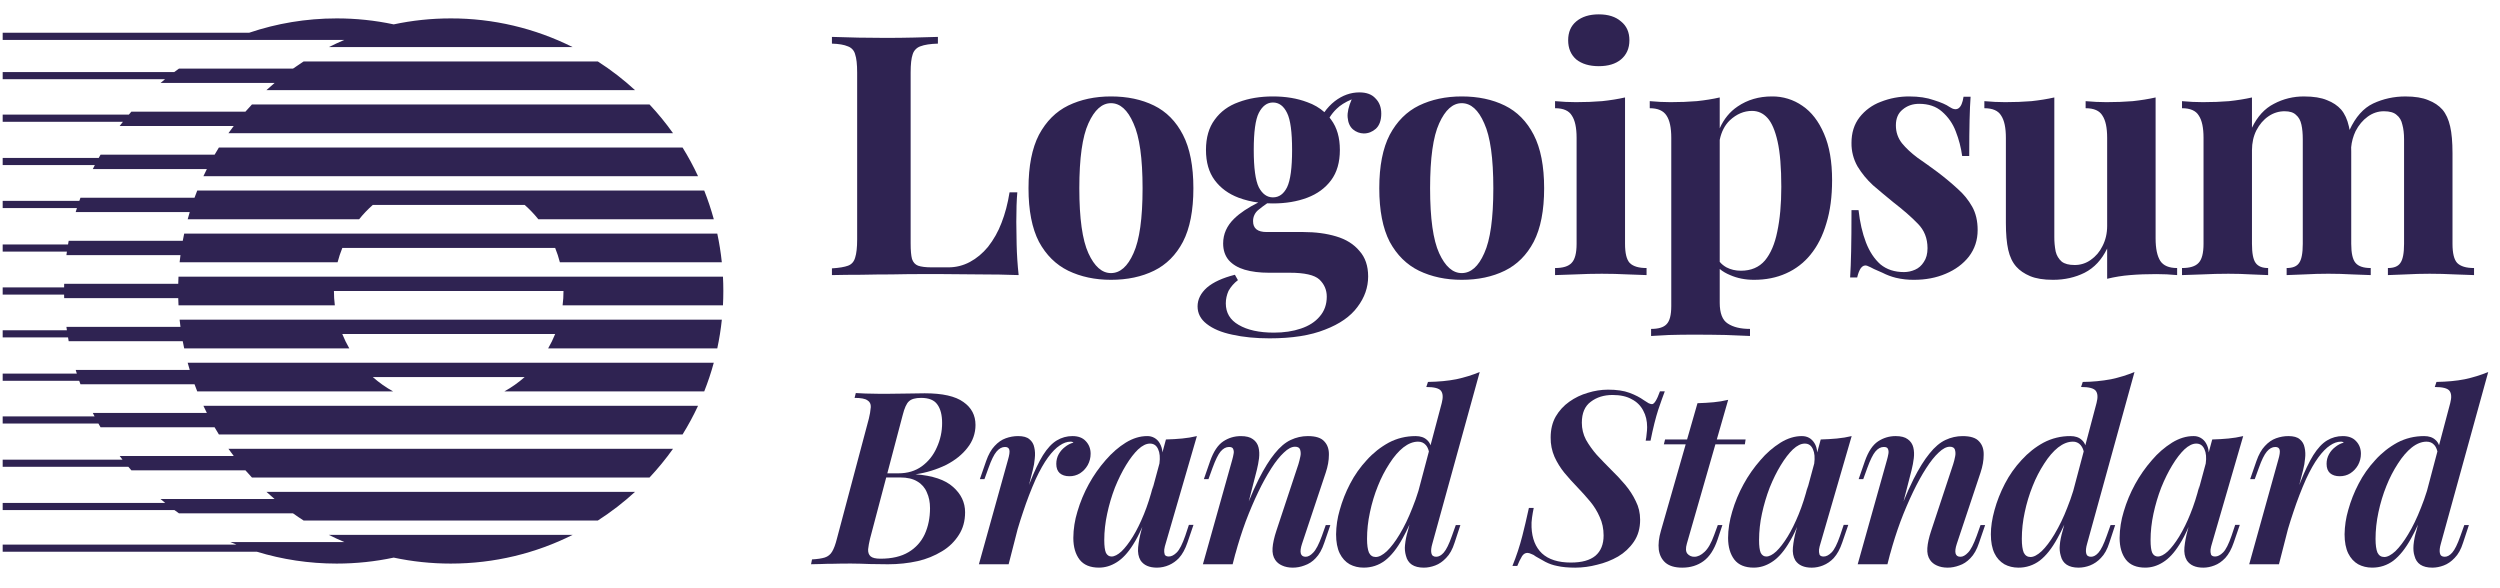 <svg width="136" height="32" viewBox="0 0 136 32" fill="none" xmlns="http://www.w3.org/2000/svg">
<g clip-path="url(#clip0_156_2584)">
<path d="M39.329 16.61C39.356 16.09 39.356 15.569 39.329 15.049H9.71C9.704 15.179 9.699 15.309 9.696 15.44H3.491L3.488 15.635H0.146V16.025H3.487L3.492 16.22H9.696C9.699 16.351 9.703 16.481 9.711 16.61H18.215C18.182 16.352 18.166 16.091 18.166 15.83H30.654C30.654 16.095 30.639 16.355 30.606 16.61H39.329ZM39.267 14.269H30.458C30.39 14.003 30.304 13.743 30.201 13.488H18.622C18.52 13.741 18.433 14.001 18.364 14.269H9.771C9.785 14.139 9.801 14.008 9.818 13.879H3.613L3.64 13.688H0.146V13.298H3.701L3.737 13.098H9.942C9.966 12.968 9.992 12.838 10.02 12.708H39.02C39.129 13.219 39.213 13.74 39.267 14.269ZM38.831 11.927H29.285C29.06 11.646 28.811 11.385 28.541 11.147H20.281C20.011 11.386 19.762 11.646 19.537 11.927H10.21C10.245 11.797 10.283 11.667 10.322 11.537H4.117L4.185 11.318H0.146V10.927H4.316L4.377 10.756H10.582C10.628 10.625 10.678 10.495 10.73 10.366H38.31C38.511 10.873 38.685 11.395 38.831 11.927ZM37.974 9.586H11.065C11.126 9.455 11.189 9.325 11.254 9.196H5.049L5.159 8.98H0.146V8.59H5.371L5.47 8.415H11.675C11.751 8.284 11.829 8.154 11.908 8.025H37.131C37.442 8.526 37.724 9.047 37.974 9.586ZM9.771 17.391H39.268C39.213 17.92 39.129 18.441 39.02 18.952H29.82C29.964 18.702 30.092 18.441 30.201 18.171H18.62C18.73 18.441 18.857 18.702 19.001 18.952H10.02C9.992 18.822 9.966 18.692 9.941 18.562H3.737C3.725 18.493 3.712 18.424 3.701 18.355H0.146V17.965H3.639C3.63 17.904 3.622 17.843 3.613 17.781H9.818C9.801 17.651 9.785 17.521 9.771 17.391ZM10.209 19.732H38.83C38.685 20.265 38.511 20.786 38.31 21.293H27.436C27.832 21.074 28.202 20.812 28.541 20.513H20.281C20.62 20.812 20.99 21.074 21.386 21.293H10.73C10.678 21.164 10.629 21.034 10.582 20.903H4.377L4.309 20.715H0.146V20.325H4.18C4.159 20.258 4.138 20.19 4.117 20.123H10.322C10.283 19.993 10.245 19.863 10.209 19.732ZM11.065 22.074H37.974C37.725 22.61 37.443 23.132 37.131 23.635H11.908C11.828 23.506 11.75 23.376 11.674 23.244H5.47C5.431 23.177 5.393 23.11 5.355 23.042H0.146V22.652H5.145L5.049 22.465H11.254C11.189 22.336 11.126 22.206 11.065 22.075V22.074ZM13.352 25.586C13.467 25.719 13.585 25.848 13.705 25.976H35.335C35.795 25.485 36.222 24.964 36.612 24.415H12.427C12.521 24.547 12.616 24.677 12.715 24.805H6.51L6.664 25.005H0.146V25.395H6.983C7.037 25.459 7.092 25.523 7.147 25.586H13.352ZM15.941 27.927C16.131 28.062 16.323 28.193 16.519 28.318H32.521C33.239 27.856 33.917 27.334 34.546 26.757H14.495C14.639 26.889 14.787 27.02 14.937 27.147H8.732C8.816 27.219 8.901 27.289 8.987 27.358H0.146V27.748H9.49C9.572 27.809 9.654 27.869 9.737 27.927H15.942H15.941ZM21.418 30.334C22.418 30.547 23.456 30.659 24.519 30.659C26.903 30.659 29.155 30.097 31.15 29.098H17.889C18.167 29.237 18.449 29.367 18.735 29.488H12.53C12.641 29.535 12.753 29.581 12.864 29.626H0.146V30.016H13.98C15.352 30.434 16.807 30.659 18.315 30.659C19.379 30.659 20.417 30.547 21.418 30.334ZM12.427 7.245H36.612C36.222 6.696 35.795 6.174 35.335 5.684H13.705C13.585 5.812 13.467 5.941 13.351 6.074H7.147L7.01 6.235H0.146V6.625H6.688C6.628 6.701 6.569 6.777 6.51 6.854H12.715C12.616 6.983 12.521 7.113 12.427 7.245ZM14.494 4.903H34.545C33.916 4.326 33.239 3.803 32.521 3.342H16.519C16.323 3.468 16.131 3.598 15.941 3.732H9.737C9.651 3.794 9.565 3.856 9.481 3.919H0.146V4.309H8.978C8.896 4.376 8.814 4.444 8.733 4.513H14.937C14.787 4.64 14.639 4.77 14.494 4.903ZM17.89 2.562H31.151C29.092 1.532 26.822 0.997 24.52 1.001C23.456 1.001 22.418 1.113 21.418 1.326C20.398 1.109 19.358 1 18.315 1.001C16.65 1.001 15.049 1.275 13.554 1.781H0.146V2.171H18.735C18.449 2.292 18.168 2.423 17.89 2.562ZM86.974 0.781C87.487 0.781 87.89 0.909 88.182 1.165C88.487 1.409 88.64 1.75 88.64 2.19C88.64 2.629 88.487 2.977 88.182 3.233C87.89 3.477 87.487 3.6 86.974 3.6C86.462 3.6 86.053 3.477 85.748 3.233C85.455 2.977 85.308 2.629 85.308 2.19C85.308 1.751 85.455 1.41 85.748 1.165C86.053 0.909 86.462 0.781 86.974 0.781ZM88.402 5.301V13.263C88.402 13.776 88.487 14.124 88.658 14.306C88.841 14.49 89.146 14.581 89.573 14.581V14.965C89.232 14.948 88.89 14.936 88.548 14.928C88.079 14.904 87.609 14.892 87.139 14.892C86.663 14.892 86.181 14.904 85.693 14.928C85.327 14.937 84.961 14.949 84.595 14.965V14.581C85.022 14.581 85.321 14.49 85.492 14.306C85.675 14.124 85.767 13.776 85.767 13.263V7.497C85.767 6.949 85.681 6.545 85.51 6.29C85.351 6.021 85.046 5.887 84.595 5.887V5.502C84.985 5.539 85.364 5.557 85.73 5.557C86.242 5.557 86.718 5.539 87.157 5.502C87.609 5.454 88.024 5.387 88.402 5.301Z" fill="#2F2352"/>
<path fill-rule="evenodd" clip-rule="evenodd" d="M93.553 6.981V5.301C93.175 5.387 92.76 5.454 92.309 5.502C91.857 5.539 91.381 5.557 90.88 5.557C90.514 5.557 90.137 5.539 89.746 5.502V5.887C90.185 5.887 90.49 6.021 90.661 6.29C90.832 6.546 90.917 6.949 90.917 7.497V16.649C90.917 17.137 90.832 17.466 90.661 17.637C90.503 17.808 90.222 17.893 89.819 17.893V18.278L90.789 18.224C91.234 18.211 91.68 18.205 92.125 18.205C92.747 18.205 93.334 18.211 93.882 18.223C94.443 18.248 94.883 18.266 95.2 18.277V17.893C94.688 17.893 94.285 17.796 93.992 17.601C93.7 17.418 93.553 17.04 93.553 16.466V14.632C93.714 14.766 93.903 14.877 94.12 14.965C94.51 15.137 94.944 15.222 95.42 15.222C96.067 15.222 96.646 15.105 97.159 14.874C97.68 14.644 98.138 14.293 98.495 13.849C98.873 13.385 99.16 12.818 99.355 12.147C99.563 11.475 99.666 10.695 99.666 9.804C99.666 8.791 99.52 7.949 99.227 7.278C98.934 6.594 98.543 6.089 98.055 5.759C97.568 5.417 96.985 5.238 96.39 5.246C95.682 5.246 95.06 5.429 94.523 5.795C94.101 6.08 93.778 6.475 93.553 6.981V6.981ZM93.553 7.61V14.245C93.654 14.365 93.777 14.465 93.919 14.544C94.151 14.666 94.413 14.727 94.706 14.727C95.255 14.727 95.688 14.544 96.006 14.178C96.323 13.8 96.548 13.275 96.683 12.604C96.829 11.921 96.903 11.109 96.903 10.17C96.903 9.121 96.836 8.297 96.701 7.699C96.567 7.101 96.384 6.674 96.152 6.418C95.92 6.161 95.64 6.033 95.31 6.033C94.871 6.033 94.468 6.205 94.102 6.546C93.827 6.811 93.643 7.166 93.553 7.61Z" fill="#2F2352"/>
<path d="M103.869 5.247C104.381 5.247 104.826 5.314 105.205 5.448C105.595 5.57 105.876 5.692 106.047 5.814C106.461 6.095 106.718 5.911 106.816 5.264H107.2C107.175 5.606 107.157 6.028 107.145 6.527C107.133 7.016 107.126 7.668 107.126 8.486H106.742C106.68 8.029 106.563 7.58 106.394 7.15C106.239 6.733 105.981 6.361 105.644 6.07C105.326 5.789 104.912 5.648 104.399 5.648C104.046 5.648 103.747 5.753 103.502 5.961C103.258 6.156 103.136 6.442 103.136 6.821C103.136 7.187 103.246 7.51 103.466 7.791C103.686 8.059 103.966 8.322 104.308 8.578C104.662 8.822 105.028 9.084 105.406 9.364C105.809 9.67 106.175 9.975 106.504 10.28C106.82 10.556 107.086 10.884 107.291 11.25C107.487 11.604 107.584 12.024 107.584 12.513C107.584 13.062 107.425 13.543 107.108 13.958C106.791 14.361 106.37 14.672 105.846 14.892C105.333 15.112 104.759 15.222 104.125 15.222C103.792 15.226 103.46 15.189 103.136 15.112C102.883 15.049 102.637 14.957 102.404 14.837C102.246 14.764 102.093 14.697 101.947 14.636C101.822 14.567 101.694 14.506 101.562 14.453C101.44 14.416 101.33 14.459 101.233 14.581C101.148 14.703 101.081 14.874 101.031 15.093H100.647C100.672 14.703 100.69 14.227 100.702 13.666C100.715 13.104 100.721 12.36 100.721 11.433H101.105C101.178 12.092 101.312 12.678 101.508 13.19C101.703 13.691 101.965 14.087 102.294 14.38C102.636 14.661 103.063 14.801 103.576 14.801C103.783 14.801 103.985 14.758 104.18 14.672C104.375 14.587 104.534 14.446 104.656 14.251C104.79 14.056 104.857 13.806 104.857 13.502C104.857 12.964 104.68 12.518 104.326 12.165C103.985 11.811 103.545 11.426 103.008 11.012C102.618 10.694 102.246 10.384 101.892 10.079C101.564 9.779 101.281 9.434 101.05 9.054C100.827 8.664 100.714 8.221 100.721 7.772C100.721 7.223 100.867 6.76 101.159 6.381C101.458 5.999 101.858 5.707 102.313 5.539C102.808 5.343 103.336 5.243 103.869 5.247ZM126.589 5.448C126.272 5.314 125.857 5.247 125.344 5.247C124.77 5.241 124.204 5.379 123.698 5.649C123.197 5.905 122.801 6.338 122.507 6.949V5.302C122.13 5.387 121.714 5.454 121.263 5.503C120.824 5.539 120.348 5.557 119.836 5.557C119.47 5.557 119.091 5.539 118.701 5.503V5.887C119.152 5.887 119.457 6.022 119.616 6.29C119.787 6.546 119.872 6.949 119.872 7.497V13.263C119.872 13.776 119.78 14.124 119.598 14.306C119.427 14.49 119.128 14.581 118.701 14.581V14.965C119.067 14.949 119.433 14.937 119.799 14.928C120.275 14.904 120.751 14.892 121.227 14.892C121.654 14.892 122.069 14.904 122.471 14.928C122.886 14.941 123.191 14.953 123.386 14.965V14.581C123.069 14.581 122.843 14.49 122.709 14.306C122.574 14.124 122.507 13.776 122.507 13.263V8.175C122.507 7.772 122.587 7.412 122.745 7.095C122.916 6.765 123.136 6.509 123.404 6.327C123.662 6.147 123.969 6.051 124.283 6.052C124.564 6.052 124.771 6.119 124.905 6.253C125.052 6.375 125.149 6.552 125.198 6.784C125.247 7.003 125.271 7.266 125.271 7.571V13.263C125.271 13.776 125.204 14.124 125.07 14.306C124.948 14.49 124.722 14.581 124.393 14.581V14.965C124.612 14.953 124.935 14.941 125.363 14.928C126.229 14.879 127.097 14.879 127.962 14.928C128.413 14.941 128.749 14.953 128.968 14.965V14.581C128.578 14.581 128.303 14.49 128.145 14.306C127.986 14.124 127.907 13.776 127.907 13.263V8.256L127.906 8.199L127.903 8.014C127.931 7.708 128.013 7.41 128.145 7.132C128.316 6.802 128.535 6.54 128.804 6.345C129.072 6.15 129.366 6.052 129.682 6.052C129.999 6.052 130.232 6.119 130.378 6.253C130.536 6.375 130.64 6.552 130.689 6.784C130.75 7.003 130.781 7.266 130.781 7.571V13.263C130.781 13.776 130.713 14.124 130.579 14.306C130.457 14.49 130.232 14.581 129.902 14.581V14.965C130.122 14.953 130.445 14.941 130.872 14.928C131.305 14.904 131.738 14.892 132.171 14.892C132.623 14.892 133.081 14.904 133.544 14.928C134.008 14.941 134.356 14.953 134.588 14.965V14.581C134.161 14.581 133.856 14.49 133.672 14.306C133.501 14.124 133.416 13.776 133.416 13.263V8.34C133.416 7.729 133.373 7.241 133.288 6.875C133.202 6.497 133.063 6.192 132.867 5.961C132.672 5.741 132.416 5.57 132.098 5.448C131.781 5.314 131.366 5.247 130.854 5.247C130.232 5.247 129.646 5.375 129.097 5.631C128.571 5.882 128.145 6.361 127.818 7.068C127.807 7.004 127.794 6.939 127.779 6.875C127.694 6.497 127.553 6.192 127.358 5.961C127.163 5.741 126.906 5.57 126.589 5.448ZM117.265 12.97V5.301C116.886 5.387 116.472 5.454 116.02 5.503C115.581 5.539 115.105 5.557 114.592 5.557C114.226 5.557 113.849 5.539 113.458 5.503V5.887C113.91 5.887 114.215 6.022 114.373 6.29C114.544 6.546 114.629 6.949 114.629 7.497V12.293C114.629 12.695 114.544 13.062 114.373 13.391C114.228 13.693 114.007 13.951 113.732 14.142C113.476 14.325 113.168 14.421 112.854 14.416C112.549 14.416 112.317 14.355 112.158 14.233C111.994 14.089 111.878 13.897 111.829 13.684C111.777 13.419 111.752 13.149 111.755 12.879V5.301C111.378 5.387 110.962 5.454 110.511 5.503C110.072 5.539 109.596 5.557 109.084 5.557C108.718 5.557 108.339 5.539 107.949 5.503V5.887C108.4 5.887 108.705 6.022 108.864 6.29C109.035 6.546 109.12 6.949 109.12 7.497V12.128C109.12 12.726 109.163 13.214 109.248 13.592C109.334 13.971 109.48 14.276 109.687 14.508C109.87 14.715 110.12 14.886 110.438 15.021C110.755 15.154 111.17 15.222 111.683 15.222C112.317 15.222 112.89 15.093 113.403 14.837C113.927 14.569 114.336 14.129 114.629 13.52V15.166C115.038 15.066 115.454 14.998 115.874 14.965C116.313 14.928 116.789 14.911 117.302 14.911C117.68 14.911 118.058 14.928 118.436 14.965V14.581C117.997 14.581 117.692 14.453 117.521 14.196C117.35 13.928 117.265 13.52 117.265 12.971V12.97Z" fill="#2F2352"/>
<path fill-rule="evenodd" clip-rule="evenodd" d="M81.86 5.741C81.189 5.411 80.408 5.246 79.517 5.246C78.651 5.246 77.876 5.411 77.193 5.741C76.522 6.07 75.991 6.601 75.601 7.333C75.222 8.065 75.033 9.035 75.033 10.243C75.033 11.451 75.222 12.421 75.6 13.154C75.99 13.873 76.521 14.398 77.192 14.727C77.876 15.056 78.651 15.222 79.517 15.222C80.408 15.222 81.189 15.056 81.86 14.727C82.531 14.398 83.056 13.873 83.434 13.154C83.812 12.421 84.001 11.451 84.001 10.243C84.001 9.035 83.812 8.066 83.434 7.333C83.056 6.601 82.531 6.07 81.86 5.741ZM78.291 6.711C78.621 5.979 79.029 5.613 79.517 5.613C80.018 5.613 80.427 5.979 80.743 6.711C81.073 7.43 81.237 8.608 81.237 10.243C81.237 11.878 81.073 13.056 80.743 13.776C80.427 14.495 80.018 14.856 79.517 14.856C79.029 14.856 78.621 14.495 78.291 13.776C77.962 13.056 77.797 11.878 77.797 10.243C77.797 8.608 77.961 7.43 78.291 6.711ZM69.064 18.406C68.307 18.406 67.63 18.339 67.033 18.205C66.447 18.083 65.984 17.888 65.642 17.619C65.312 17.363 65.148 17.046 65.148 16.667C65.148 16.289 65.318 15.948 65.66 15.643C66.002 15.35 66.508 15.118 67.179 14.947L67.343 15.24C67.134 15.397 66.959 15.597 66.831 15.825C66.734 16.045 66.684 16.271 66.684 16.503C66.684 17.015 66.916 17.406 67.381 17.673C67.857 17.954 68.497 18.095 69.302 18.095C69.851 18.095 70.34 18.021 70.766 17.875C71.206 17.729 71.547 17.509 71.791 17.217C72.048 16.923 72.176 16.564 72.176 16.137C72.176 15.771 72.042 15.459 71.773 15.203C71.505 14.959 70.968 14.837 70.162 14.837H69.028C68.528 14.837 68.088 14.783 67.71 14.672C67.343 14.563 67.057 14.391 66.849 14.16C66.642 13.916 66.539 13.611 66.539 13.245C66.539 12.732 66.74 12.281 67.143 11.89C67.458 11.584 67.894 11.293 68.449 11.017C68.084 10.972 67.725 10.884 67.38 10.756C66.831 10.548 66.398 10.231 66.081 9.804C65.763 9.377 65.605 8.828 65.605 8.157C65.605 7.486 65.763 6.936 66.081 6.509C66.398 6.07 66.831 5.752 67.381 5.557C67.929 5.35 68.551 5.246 69.247 5.246C69.943 5.246 70.565 5.35 71.114 5.558C71.476 5.686 71.787 5.868 72.048 6.102C72.203 5.878 72.392 5.678 72.615 5.502C73.03 5.186 73.475 5.026 73.951 5.026C74.341 5.026 74.635 5.136 74.83 5.357C75.037 5.563 75.141 5.838 75.141 6.18C75.141 6.546 75.043 6.82 74.848 7.003C74.653 7.175 74.433 7.26 74.189 7.26C73.974 7.257 73.767 7.179 73.603 7.04C73.432 6.893 73.335 6.674 73.311 6.381C73.29 6.119 73.363 5.794 73.531 5.406C73.175 5.557 72.9 5.73 72.707 5.924C72.561 6.065 72.433 6.223 72.327 6.396C72.357 6.433 72.386 6.471 72.413 6.509C72.731 6.936 72.889 7.485 72.889 8.156C72.889 8.827 72.731 9.377 72.413 9.804C72.096 10.231 71.663 10.548 71.114 10.756C70.565 10.963 69.943 11.067 69.247 11.067C69.143 11.067 69.039 11.064 68.935 11.059C68.77 11.171 68.612 11.29 68.46 11.415C68.366 11.488 68.291 11.583 68.24 11.691C68.189 11.799 68.164 11.917 68.167 12.037C68.167 12.427 68.412 12.622 68.9 12.622H70.894C71.566 12.622 72.163 12.702 72.688 12.86C73.225 13.019 73.646 13.282 73.951 13.648C74.269 14.001 74.427 14.465 74.427 15.039C74.427 15.636 74.232 16.191 73.842 16.704C73.463 17.217 72.878 17.625 72.084 17.93C71.291 18.248 70.284 18.406 69.064 18.406ZM69.247 10.737C69.577 10.737 69.832 10.555 70.016 10.188C70.199 9.81 70.29 9.133 70.29 8.157C70.29 7.181 70.199 6.509 70.016 6.143C69.833 5.765 69.577 5.576 69.248 5.576C68.93 5.576 68.674 5.765 68.479 6.143C68.295 6.509 68.204 7.181 68.204 8.157C68.204 9.133 68.295 9.81 68.479 10.188C68.674 10.555 68.93 10.737 69.247 10.737ZM62.778 5.741C62.107 5.411 61.327 5.246 60.436 5.246C59.57 5.246 58.794 5.411 58.112 5.741C57.44 6.07 56.91 6.601 56.519 7.333C56.141 8.065 55.951 9.035 55.951 10.243C55.951 11.451 56.141 12.421 56.519 13.154C56.909 13.873 57.44 14.398 58.111 14.727C58.794 15.056 59.57 15.222 60.436 15.222C61.327 15.222 62.108 15.056 62.778 14.727C63.449 14.398 63.974 13.873 64.352 13.154C64.731 12.421 64.92 11.451 64.92 10.243C64.92 9.035 64.731 8.066 64.352 7.333C63.975 6.601 63.449 6.07 62.778 5.741ZM59.209 6.711C59.539 5.979 59.947 5.613 60.436 5.613C60.935 5.613 61.344 5.979 61.661 6.711C61.991 7.43 62.156 8.608 62.156 10.243C62.156 11.878 61.991 13.056 61.662 13.776C61.344 14.495 60.936 14.856 60.436 14.856C59.947 14.856 59.538 14.495 59.209 13.776C58.88 13.056 58.715 11.878 58.715 10.243C58.715 8.608 58.88 7.43 59.209 6.711Z" fill="#2F2352"/>
<path d="M51.022 2.007V2.373C50.607 2.385 50.289 2.434 50.07 2.519C49.97 2.553 49.879 2.611 49.806 2.688C49.732 2.764 49.678 2.857 49.649 2.959C49.576 3.166 49.539 3.496 49.539 3.947V13.245C49.539 13.623 49.564 13.904 49.613 14.087C49.674 14.27 49.784 14.391 49.942 14.453C50.113 14.514 50.364 14.544 50.692 14.544H51.59C52.004 14.544 52.395 14.447 52.761 14.252C53.127 14.056 53.456 13.782 53.749 13.428C54.057 13.034 54.304 12.596 54.481 12.128C54.677 11.628 54.823 11.073 54.92 10.462H55.342C55.305 10.878 55.287 11.415 55.287 12.073C55.287 12.354 55.292 12.762 55.305 13.3C55.317 13.836 55.353 14.392 55.414 14.965C54.713 14.939 54.012 14.927 53.31 14.928C52.529 14.917 51.833 14.91 51.223 14.91H50.052C49.576 14.91 49.063 14.917 48.515 14.928C47.965 14.928 47.41 14.935 46.849 14.947C46.287 14.947 45.757 14.953 45.257 14.965V14.599C45.647 14.575 45.94 14.526 46.135 14.453C46.33 14.38 46.458 14.233 46.52 14.014C46.592 13.793 46.629 13.464 46.629 13.025V3.947C46.629 3.495 46.592 3.166 46.52 2.959C46.496 2.857 46.446 2.764 46.376 2.687C46.305 2.61 46.216 2.552 46.117 2.519C45.922 2.434 45.635 2.385 45.257 2.373V2.007C46.221 2.042 47.184 2.061 48.149 2.061C48.686 2.061 49.21 2.056 49.722 2.043C50.247 2.031 50.681 2.019 51.022 2.007Z" fill="#2F2352"/>
<path fill-rule="evenodd" clip-rule="evenodd" d="M132.729 30.09C132.703 29.959 132.72 29.788 132.782 29.577L135.36 20.237C134.947 20.407 134.52 20.538 134.084 20.631C133.636 20.72 133.124 20.767 132.544 20.777L132.452 21.053C132.882 21.053 133.15 21.123 133.255 21.264C133.36 21.404 133.373 21.623 133.294 21.921L132.684 24.223C132.646 24.111 132.58 24.012 132.492 23.934C132.343 23.793 132.137 23.723 131.874 23.723C131.348 23.723 130.861 23.842 130.414 24.078C129.964 24.324 129.559 24.644 129.216 25.026C128.857 25.412 128.551 25.846 128.309 26.315C128.07 26.771 127.88 27.252 127.743 27.749C127.618 28.177 127.552 28.619 127.545 29.065C127.545 29.485 127.612 29.832 127.743 30.103C127.875 30.366 128.054 30.564 128.282 30.695C128.51 30.818 128.765 30.879 129.046 30.879C129.475 30.879 129.861 30.753 130.203 30.498C130.545 30.235 130.865 29.832 131.164 29.288C131.289 29.066 131.414 28.817 131.539 28.541L131.453 28.867C131.373 29.124 131.32 29.389 131.295 29.656C131.278 29.884 131.295 30.078 131.348 30.235C131.453 30.665 131.777 30.88 132.321 30.88C132.523 30.88 132.729 30.84 132.939 30.761C133.15 30.683 133.347 30.547 133.531 30.353C133.725 30.16 133.878 29.885 133.991 29.524L134.308 28.564H134.058L133.847 29.156C133.689 29.604 133.54 29.906 133.4 30.064C133.268 30.213 133.132 30.288 132.992 30.288C132.843 30.288 132.755 30.222 132.729 30.09ZM132.027 26.703C131.928 27.024 131.82 27.329 131.703 27.617C131.484 28.179 131.251 28.661 131.005 29.065C130.769 29.459 130.536 29.765 130.308 29.986C130.08 30.195 129.878 30.301 129.703 30.301C129.536 30.301 129.414 30.222 129.335 30.064C129.265 29.897 129.23 29.648 129.23 29.314C129.23 28.841 129.282 28.358 129.387 27.867C129.493 27.368 129.637 26.889 129.821 26.434C129.991 26.006 130.202 25.596 130.453 25.21C130.69 24.841 130.94 24.552 131.203 24.341C131.474 24.13 131.742 24.026 132.005 24.026C132.181 24.026 132.321 24.087 132.427 24.21C132.5 24.29 132.556 24.405 132.595 24.558L132.027 26.703Z" fill="#2F2352"/>
<path d="M123.975 30.695H122.357L123.935 25.026C124.014 24.762 124.04 24.578 124.014 24.473C123.988 24.368 123.909 24.315 123.777 24.315C123.611 24.315 123.457 24.399 123.317 24.565C123.176 24.731 123.032 25.026 122.883 25.447L122.659 26.064H122.409L122.751 25.078C122.874 24.727 123.027 24.456 123.211 24.262C123.396 24.061 123.598 23.92 123.817 23.842C124.036 23.763 124.26 23.723 124.487 23.723C124.768 23.723 124.974 23.78 125.106 23.895C125.246 24.009 125.334 24.158 125.369 24.342C125.414 24.54 125.422 24.745 125.395 24.947C125.378 25.157 125.343 25.363 125.29 25.565L125.078 26.39L125.132 26.249C125.378 25.627 125.614 25.131 125.842 24.762C126.08 24.386 126.329 24.118 126.592 23.96C126.85 23.803 127.146 23.721 127.448 23.723C127.763 23.723 128.004 23.815 128.171 23.999C128.347 24.183 128.434 24.411 128.434 24.684C128.434 24.902 128.381 25.109 128.277 25.302C128.174 25.483 128.03 25.636 127.855 25.749C127.689 25.854 127.496 25.907 127.277 25.907C127.058 25.907 126.882 25.85 126.75 25.736C126.628 25.622 126.566 25.455 126.566 25.236C126.566 25.043 126.61 24.868 126.698 24.709C126.782 24.555 126.899 24.421 127.04 24.315C127.18 24.201 127.334 24.122 127.5 24.078C127.482 24.06 127.459 24.047 127.435 24.039C127.405 24.03 127.374 24.025 127.342 24.026C127.15 24.026 126.952 24.096 126.75 24.236C126.549 24.368 126.338 24.583 126.119 24.881C125.899 25.179 125.676 25.573 125.448 26.064C125.191 26.645 124.963 27.238 124.764 27.841C124.665 28.133 124.565 28.446 124.465 28.783L123.975 30.695Z" fill="#2F2352"/>
<path fill-rule="evenodd" clip-rule="evenodd" d="M119.059 28.663L119.004 28.867C118.921 29.164 118.863 29.468 118.833 29.775C118.806 30.056 118.85 30.292 118.964 30.485C119.14 30.748 119.438 30.88 119.858 30.88C120.06 30.88 120.262 30.84 120.464 30.761C120.674 30.683 120.871 30.547 121.056 30.353C121.24 30.152 121.394 29.871 121.516 29.512L121.845 28.552H121.595L121.397 29.143C121.24 29.599 121.087 29.902 120.938 30.051C120.789 30.199 120.644 30.274 120.503 30.274C120.389 30.274 120.315 30.239 120.28 30.169C120.252 30.08 120.243 29.986 120.253 29.893C120.27 29.781 120.297 29.671 120.332 29.564L122.03 23.723C121.765 23.786 121.497 23.83 121.227 23.855C120.955 23.881 120.661 23.899 120.345 23.907L120.155 24.611C120.147 24.432 120.095 24.258 120.004 24.105C119.935 23.985 119.835 23.886 119.714 23.819C119.594 23.751 119.457 23.718 119.319 23.723C118.933 23.723 118.548 23.842 118.162 24.078C117.751 24.336 117.383 24.656 117.07 25.026C116.716 25.429 116.407 25.87 116.149 26.341C115.89 26.813 115.683 27.311 115.531 27.828C115.387 28.292 115.312 28.775 115.307 29.261C115.307 29.753 115.421 30.147 115.649 30.445C115.877 30.735 116.228 30.879 116.701 30.879C117.035 30.879 117.355 30.783 117.662 30.59C117.977 30.397 118.276 30.077 118.556 29.631C118.731 29.361 118.898 29.039 119.059 28.663ZM117.925 29.998C117.723 30.182 117.543 30.274 117.386 30.274C117.254 30.274 117.153 30.209 117.083 30.077C117.021 29.936 116.991 29.705 116.991 29.38C116.991 28.915 117.043 28.437 117.148 27.946C117.254 27.454 117.394 26.982 117.57 26.526C117.754 26.069 117.956 25.662 118.175 25.302C118.394 24.943 118.613 24.657 118.833 24.447C119.061 24.236 119.275 24.131 119.477 24.131C119.687 24.131 119.836 24.236 119.925 24.447C120.012 24.637 120.035 24.892 119.993 25.211L119.604 26.649L119.648 26.42C119.508 26.982 119.341 27.499 119.148 27.973C118.98 28.396 118.778 28.805 118.543 29.196C118.332 29.538 118.126 29.805 117.925 29.998ZM113.539 29.577C113.477 29.788 113.46 29.959 113.486 30.09C113.512 30.222 113.6 30.288 113.749 30.288C113.89 30.288 114.026 30.213 114.157 30.064C114.297 29.906 114.446 29.604 114.604 29.156L114.815 28.564H115.065L114.749 29.524C114.635 29.884 114.482 30.16 114.289 30.353C114.125 30.532 113.922 30.672 113.696 30.761C113.499 30.838 113.29 30.878 113.078 30.88C112.535 30.88 112.21 30.665 112.105 30.235C112.049 30.048 112.032 29.851 112.053 29.656C112.07 29.428 112.122 29.165 112.21 28.867L112.297 28.541C112.171 28.817 112.046 29.066 111.921 29.288C111.623 29.832 111.303 30.235 110.961 30.498C110.627 30.749 110.22 30.884 109.803 30.88C109.522 30.88 109.268 30.818 109.04 30.696C108.805 30.557 108.617 30.351 108.501 30.103C108.369 29.832 108.303 29.485 108.303 29.065C108.303 28.661 108.369 28.222 108.501 27.749C108.632 27.266 108.821 26.789 109.066 26.315C109.308 25.846 109.614 25.412 109.973 25.026C110.333 24.631 110.732 24.315 111.171 24.078C111.621 23.841 112.122 23.719 112.631 23.723C112.894 23.723 113.1 23.793 113.249 23.934C113.335 24.009 113.4 24.105 113.442 24.223L114.052 21.921C114.131 21.623 114.118 21.403 114.012 21.263C113.907 21.122 113.639 21.052 113.21 21.052L113.302 20.777C113.819 20.774 114.334 20.725 114.841 20.631C115.278 20.538 115.705 20.407 116.117 20.237L113.539 29.577ZM112.46 27.617C112.577 27.328 112.686 27.024 112.784 26.703L113.353 24.558C113.326 24.43 113.267 24.311 113.184 24.21C113.132 24.149 113.067 24.102 112.994 24.07C112.922 24.038 112.842 24.023 112.763 24.026C112.5 24.026 112.232 24.131 111.961 24.341C111.697 24.552 111.447 24.841 111.211 25.21C110.96 25.596 110.748 26.005 110.579 26.433C110.392 26.897 110.247 27.377 110.145 27.867C110.041 28.343 109.988 28.828 109.987 29.314C109.987 29.648 110.022 29.897 110.092 30.064C110.171 30.222 110.294 30.301 110.46 30.301C110.636 30.301 110.837 30.195 111.065 29.985C111.294 29.766 111.526 29.459 111.763 29.064C112.036 28.602 112.27 28.118 112.46 27.617Z" fill="#2F2352"/>
<path d="M101.059 30.695H102.677L102.829 30.1L102.821 30.143C102.988 29.529 103.176 28.937 103.387 28.367C103.592 27.822 103.82 27.287 104.071 26.762C104.308 26.27 104.544 25.841 104.782 25.473C105.018 25.104 105.246 24.82 105.465 24.617C105.685 24.407 105.886 24.302 106.07 24.302C106.219 24.302 106.311 24.354 106.347 24.46C106.383 24.579 106.387 24.706 106.36 24.828C106.334 24.971 106.298 25.111 106.254 25.25L105.058 28.867C104.935 29.235 104.864 29.551 104.847 29.814C104.829 30.077 104.878 30.292 104.992 30.459C105.08 30.59 105.202 30.691 105.36 30.761C105.527 30.839 105.724 30.88 105.952 30.88C106.162 30.88 106.373 30.84 106.584 30.761C106.803 30.691 107.004 30.559 107.189 30.366C107.381 30.174 107.54 29.893 107.662 29.524L107.991 28.564H107.741L107.531 29.156C107.364 29.613 107.207 29.915 107.058 30.064C106.917 30.213 106.781 30.288 106.649 30.288C106.509 30.288 106.421 30.231 106.386 30.116C106.351 29.994 106.373 29.814 106.452 29.577L107.741 25.709C107.855 25.367 107.912 25.047 107.912 24.749C107.921 24.442 107.838 24.197 107.662 24.012C107.495 23.82 107.197 23.724 106.768 23.724C106.443 23.724 106.132 23.794 105.834 23.934C105.536 24.074 105.246 24.319 104.966 24.67C104.685 25.012 104.395 25.477 104.097 26.064C103.899 26.46 103.718 26.864 103.553 27.275L103.992 25.565C104.045 25.354 104.084 25.143 104.11 24.933C104.137 24.715 104.128 24.517 104.084 24.341C104.042 24.16 103.934 24 103.782 23.894C103.633 23.78 103.413 23.723 103.124 23.723C102.773 23.723 102.453 23.82 102.163 24.012C101.874 24.205 101.637 24.56 101.453 25.078L101.111 26.064H101.361L101.585 25.446C101.742 25.017 101.887 24.723 102.019 24.565C102.159 24.399 102.312 24.315 102.479 24.315C102.602 24.315 102.677 24.35 102.703 24.421C102.738 24.491 102.747 24.578 102.729 24.684C102.709 24.799 102.683 24.913 102.65 25.026L101.059 30.695Z" fill="#2F2352"/>
<path fill-rule="evenodd" clip-rule="evenodd" d="M97.706 28.867L97.761 28.663C97.621 28.998 97.453 29.322 97.258 29.63C96.978 30.077 96.679 30.398 96.363 30.59C96.056 30.783 95.737 30.879 95.403 30.879C94.93 30.879 94.579 30.735 94.351 30.445C94.123 30.147 94.008 29.753 94.008 29.261C94.008 28.805 94.084 28.328 94.233 27.828C94.385 27.311 94.592 26.813 94.851 26.341C95.108 25.87 95.417 25.429 95.772 25.026C96.085 24.656 96.453 24.336 96.864 24.078C97.249 23.841 97.635 23.723 98.021 23.723C98.319 23.723 98.547 23.85 98.706 24.105C98.79 24.236 98.841 24.404 98.857 24.611L99.047 23.907C99.363 23.898 99.657 23.881 99.928 23.855C100.21 23.828 100.476 23.785 100.731 23.723L99.034 29.565C98.998 29.672 98.972 29.782 98.955 29.893C98.945 29.986 98.954 30.08 98.982 30.17C99.017 30.24 99.091 30.275 99.205 30.275C99.346 30.275 99.49 30.201 99.639 30.052C99.788 29.903 99.942 29.599 100.099 29.144L100.297 28.552H100.547L100.218 29.512C100.096 29.872 99.942 30.152 99.758 30.355C99.594 30.534 99.391 30.673 99.166 30.762C98.973 30.839 98.768 30.88 98.56 30.881C98.14 30.881 97.841 30.749 97.666 30.486C97.552 30.293 97.508 30.057 97.535 29.776C97.565 29.469 97.623 29.164 97.706 28.867ZM96.087 30.274C96.245 30.274 96.425 30.182 96.627 29.998C96.828 29.805 97.034 29.538 97.245 29.196C97.455 28.854 97.657 28.446 97.85 27.973C98.043 27.499 98.21 26.981 98.35 26.419L98.306 26.649L98.695 25.212C98.736 24.892 98.713 24.637 98.627 24.447C98.538 24.236 98.389 24.131 98.179 24.131C97.977 24.131 97.763 24.236 97.535 24.446C97.316 24.657 97.096 24.942 96.877 25.302C96.657 25.661 96.455 26.069 96.271 26.525C96.094 26.987 95.954 27.462 95.85 27.945C95.747 28.417 95.695 28.898 95.693 29.38C95.693 29.705 95.723 29.937 95.785 30.077C95.855 30.209 95.956 30.274 96.087 30.274Z" fill="#2F2352"/>
<path d="M94.921 24.17L94.961 23.907H93.394L94.013 21.75C93.754 21.814 93.49 21.858 93.224 21.882C92.953 21.907 92.658 21.925 92.343 21.934L91.777 23.907H90.58L90.514 24.17H91.702L90.356 28.867C90.242 29.253 90.203 29.599 90.238 29.906C90.282 30.204 90.404 30.441 90.606 30.616C90.817 30.792 91.119 30.88 91.514 30.88C91.961 30.88 92.347 30.761 92.672 30.524C92.996 30.288 93.251 29.897 93.435 29.353L93.698 28.564H93.448L93.251 29.104C93.092 29.542 92.918 29.849 92.724 30.025C92.54 30.2 92.356 30.288 92.171 30.288C92.099 30.29 92.027 30.276 91.961 30.246C91.895 30.216 91.837 30.172 91.79 30.116C91.702 30.003 91.694 29.823 91.764 29.577L93.318 24.17H94.921ZM90.564 21.289C90.477 21.517 90.358 21.851 90.209 22.289C90.069 22.718 89.929 23.28 89.789 23.973H89.525C89.551 23.85 89.569 23.723 89.578 23.592C89.595 23.474 89.603 23.355 89.604 23.237C89.604 22.894 89.534 22.597 89.394 22.342C89.259 22.075 89.042 21.859 88.775 21.723C88.504 21.566 88.153 21.487 87.723 21.487C87.258 21.487 86.863 21.609 86.539 21.855C86.215 22.092 86.052 22.473 86.052 22.999C86.052 23.324 86.126 23.632 86.276 23.92C86.434 24.201 86.632 24.478 86.868 24.749C87.114 25.012 87.372 25.28 87.644 25.552C87.916 25.815 88.171 26.087 88.407 26.367C88.644 26.648 88.837 26.946 88.986 27.262C89.144 27.569 89.223 27.906 89.223 28.275C89.223 28.74 89.109 29.139 88.881 29.472C88.659 29.799 88.366 30.073 88.025 30.274C87.668 30.479 87.282 30.629 86.881 30.722C86.495 30.825 86.097 30.878 85.697 30.88C85.302 30.88 84.974 30.849 84.711 30.788C84.486 30.746 84.269 30.67 84.066 30.564C83.894 30.47 83.723 30.373 83.552 30.275C83.475 30.21 83.386 30.161 83.289 30.13C83.228 30.099 83.161 30.081 83.093 30.077C82.978 30.077 82.882 30.134 82.803 30.249C82.7 30.42 82.612 30.6 82.54 30.787H82.276C82.494 30.252 82.674 29.703 82.817 29.143C82.921 28.74 83.04 28.236 83.172 27.63H83.435C83.398 27.804 83.367 27.98 83.343 28.156C83.316 28.332 83.307 28.507 83.316 28.683C83.343 29.296 83.531 29.77 83.882 30.103C84.242 30.437 84.768 30.603 85.46 30.603C86.048 30.603 86.491 30.48 86.789 30.235C87.087 29.981 87.236 29.613 87.236 29.13C87.236 28.762 87.166 28.428 87.026 28.13C86.893 27.821 86.716 27.533 86.5 27.275C86.277 27.008 86.044 26.749 85.803 26.499C85.561 26.249 85.328 25.99 85.105 25.723C84.889 25.457 84.708 25.165 84.566 24.855C84.422 24.523 84.35 24.164 84.356 23.802C84.356 23.364 84.448 22.982 84.632 22.658C84.817 22.341 85.068 22.067 85.368 21.855C85.675 21.636 86.018 21.471 86.381 21.368C86.734 21.257 87.102 21.199 87.473 21.197C87.947 21.197 88.337 21.254 88.644 21.369C88.951 21.482 89.214 21.619 89.433 21.776L89.683 21.934C89.762 21.969 89.824 21.986 89.867 21.986C89.99 21.986 90.135 21.755 90.301 21.289H90.564Z" fill="#2F2352"/>
<path fill-rule="evenodd" clip-rule="evenodd" d="M77.866 30.09C77.839 29.959 77.857 29.788 77.919 29.577L80.497 20.237C80.084 20.407 79.657 20.538 79.221 20.631C78.773 20.72 78.261 20.767 77.682 20.777L77.59 21.053C78.019 21.053 78.287 21.123 78.392 21.264C78.497 21.404 78.51 21.623 78.432 21.921L77.821 24.223C77.783 24.111 77.717 24.012 77.629 23.934C77.48 23.793 77.274 23.723 77.011 23.723C76.484 23.723 75.998 23.842 75.551 24.078C75.101 24.324 74.696 24.644 74.354 25.026C73.994 25.412 73.688 25.846 73.446 26.315C73.207 26.771 73.017 27.252 72.88 27.749C72.755 28.176 72.689 28.619 72.683 29.065C72.683 29.485 72.749 29.832 72.88 30.103C73.012 30.366 73.191 30.564 73.419 30.695C73.647 30.818 73.902 30.879 74.183 30.879C74.612 30.879 74.998 30.753 75.34 30.498C75.682 30.235 76.002 29.832 76.3 29.288C76.425 29.066 76.551 28.817 76.676 28.541L76.591 28.867C76.511 29.124 76.458 29.389 76.432 29.656C76.411 29.851 76.429 30.048 76.484 30.235C76.59 30.665 76.914 30.88 77.458 30.88C77.66 30.88 77.866 30.84 78.076 30.761C78.287 30.683 78.484 30.547 78.668 30.353C78.862 30.16 79.015 29.885 79.129 29.524L79.445 28.564H79.195L78.984 29.156C78.827 29.604 78.677 29.906 78.537 30.064C78.405 30.213 78.269 30.288 78.129 30.288C77.981 30.288 77.892 30.222 77.866 30.09ZM77.163 26.703C77.065 27.024 76.957 27.329 76.839 27.617C76.621 28.179 76.388 28.661 76.142 29.065C75.906 29.459 75.673 29.765 75.445 29.986C75.218 30.195 75.016 30.301 74.84 30.301C74.674 30.301 74.551 30.222 74.472 30.064C74.402 29.897 74.367 29.648 74.367 29.314C74.367 28.841 74.419 28.358 74.525 27.867C74.63 27.368 74.774 26.889 74.959 26.434C75.128 26.006 75.34 25.596 75.591 25.21C75.827 24.841 76.077 24.552 76.34 24.341C76.612 24.13 76.879 24.026 77.142 24.026C77.318 24.026 77.458 24.087 77.564 24.21C77.637 24.29 77.693 24.405 77.732 24.558L77.163 26.703Z" fill="#2F2352"/>
<path d="M67.056 30.695H65.438L67.03 25.026C67.065 24.903 67.091 24.789 67.108 24.684C67.128 24.596 67.119 24.503 67.083 24.421C67.056 24.35 66.981 24.315 66.859 24.315C66.692 24.315 66.539 24.399 66.398 24.565C66.267 24.723 66.122 25.017 65.964 25.447L65.741 26.064H65.491L65.833 25.078C66.017 24.56 66.254 24.205 66.543 24.012C66.832 23.82 67.152 23.724 67.503 23.724C67.793 23.724 68.012 23.78 68.161 23.894C68.314 24 68.422 24.16 68.464 24.341C68.508 24.517 68.516 24.714 68.491 24.933C68.464 25.146 68.424 25.357 68.372 25.565L67.933 27.276C68.119 26.816 68.3 26.413 68.477 26.064C68.775 25.477 69.064 25.012 69.345 24.67C69.626 24.319 69.915 24.074 70.213 23.934C70.512 23.793 70.823 23.723 71.147 23.723C71.577 23.723 71.876 23.82 72.042 24.012C72.217 24.197 72.301 24.442 72.292 24.749C72.292 25.047 72.235 25.367 72.121 25.709L70.832 29.577C70.752 29.814 70.731 29.994 70.766 30.116C70.801 30.231 70.889 30.288 71.029 30.288C71.161 30.288 71.296 30.213 71.437 30.064C71.586 29.915 71.744 29.612 71.911 29.156L72.121 28.564H72.371L72.042 29.524C71.919 29.893 71.761 30.174 71.569 30.367C71.403 30.548 71.195 30.683 70.963 30.761C70.762 30.839 70.548 30.879 70.332 30.88C70.104 30.88 69.906 30.84 69.74 30.761C69.582 30.691 69.459 30.59 69.372 30.459C69.258 30.292 69.209 30.077 69.227 29.814C69.245 29.551 69.315 29.235 69.437 28.867L70.635 25.25C70.678 25.109 70.713 24.969 70.74 24.828C70.768 24.706 70.763 24.579 70.727 24.46C70.692 24.354 70.6 24.302 70.45 24.302C70.266 24.302 70.064 24.407 69.846 24.617C69.626 24.82 69.397 25.104 69.161 25.473C68.898 25.888 68.661 26.318 68.451 26.762C68.214 27.254 67.986 27.788 67.766 28.367C67.556 28.937 67.368 29.529 67.201 30.143L67.209 30.1L67.056 30.695Z" fill="#2F2352"/>
<path fill-rule="evenodd" clip-rule="evenodd" d="M62.141 28.663L62.086 28.867C62.003 29.164 61.946 29.468 61.914 29.775C61.888 30.056 61.931 30.292 62.045 30.485C62.221 30.748 62.519 30.88 62.941 30.88C63.166 30.878 63.388 30.831 63.594 30.74C63.8 30.65 63.985 30.518 64.138 30.353C64.322 30.152 64.475 29.871 64.598 29.512L64.926 28.552H64.676L64.48 29.144C64.321 29.599 64.168 29.902 64.019 30.051C63.87 30.2 63.725 30.274 63.585 30.274C63.471 30.274 63.396 30.239 63.361 30.169C63.334 30.08 63.325 29.986 63.335 29.893C63.353 29.779 63.378 29.67 63.414 29.564L65.111 23.723C64.847 23.786 64.579 23.83 64.309 23.855C64.036 23.881 63.743 23.899 63.427 23.907L63.236 24.611C63.228 24.433 63.176 24.259 63.085 24.105C63.016 23.985 62.917 23.886 62.796 23.819C62.676 23.752 62.539 23.718 62.401 23.723C62.015 23.723 61.629 23.842 61.243 24.078C60.857 24.316 60.494 24.631 60.151 25.026C59.797 25.429 59.488 25.87 59.23 26.341C58.971 26.813 58.764 27.311 58.612 27.828C58.468 28.292 58.393 28.775 58.389 29.261C58.389 29.753 58.503 30.147 58.731 30.445C58.959 30.735 59.31 30.879 59.783 30.879C60.116 30.879 60.437 30.783 60.743 30.591C61.059 30.397 61.358 30.077 61.638 29.631C61.812 29.361 61.979 29.039 62.141 28.663ZM61.007 29.998C60.805 30.182 60.625 30.274 60.467 30.274C60.335 30.274 60.235 30.209 60.164 30.077C60.103 29.936 60.072 29.705 60.072 29.38C60.072 28.915 60.125 28.437 60.231 27.946C60.335 27.455 60.476 26.982 60.651 26.526C60.836 26.069 61.037 25.662 61.256 25.302C61.476 24.943 61.695 24.657 61.914 24.447C62.142 24.236 62.357 24.131 62.559 24.131C62.77 24.131 62.918 24.237 63.006 24.447C63.093 24.637 63.115 24.892 63.074 25.212L62.685 26.649L62.73 26.42C62.589 26.982 62.423 27.499 62.23 27.973C62.037 28.446 61.835 28.854 61.625 29.196C61.414 29.538 61.208 29.805 61.007 29.998Z" fill="#2F2352"/>
<path d="M54.87 30.695H53.252L54.831 25.026C54.909 24.762 54.936 24.578 54.909 24.473C54.883 24.368 54.805 24.315 54.673 24.315C54.507 24.315 54.353 24.399 54.212 24.565C54.072 24.731 53.927 25.026 53.778 25.447L53.554 26.064H53.305L53.647 25.078C53.77 24.727 53.923 24.456 54.107 24.262C54.291 24.061 54.493 23.92 54.713 23.842C54.931 23.763 55.155 23.723 55.384 23.723C55.664 23.723 55.87 23.78 56.001 23.895C56.141 24.007 56.234 24.166 56.265 24.342C56.309 24.526 56.317 24.727 56.291 24.947C56.274 25.157 56.239 25.363 56.185 25.565L55.975 26.39L55.996 26.333L56.028 26.249C56.274 25.627 56.51 25.131 56.738 24.762C56.975 24.386 57.225 24.118 57.488 23.96C57.746 23.803 58.042 23.721 58.343 23.723C58.659 23.723 58.9 23.815 59.067 23.999C59.242 24.183 59.33 24.411 59.33 24.684C59.33 24.902 59.277 25.109 59.172 25.302C59.069 25.483 58.925 25.636 58.751 25.749C58.577 25.856 58.376 25.911 58.172 25.907C57.953 25.907 57.778 25.85 57.646 25.736C57.523 25.622 57.462 25.455 57.462 25.236C57.462 25.043 57.505 24.868 57.593 24.709C57.681 24.552 57.795 24.421 57.935 24.315C58.076 24.201 58.229 24.122 58.396 24.078C58.377 24.06 58.355 24.047 58.33 24.039C58.313 24.033 58.295 24.029 58.276 24.027C58.263 24.026 58.25 24.026 58.237 24.026C58.045 24.026 57.847 24.096 57.646 24.236C57.444 24.368 57.234 24.583 57.014 24.881C56.796 25.179 56.572 25.573 56.343 26.064C56.086 26.645 55.858 27.238 55.659 27.841C55.56 28.132 55.46 28.446 55.36 28.783L54.87 30.695Z" fill="#2F2352"/>
<path fill-rule="evenodd" clip-rule="evenodd" d="M52.409 21.869C51.971 21.552 51.269 21.395 50.304 21.395C50.006 21.395 49.708 21.399 49.409 21.408C49.12 21.417 48.787 21.421 48.41 21.421H47.752C47.515 21.412 47.292 21.408 47.081 21.408C46.906 21.4 46.73 21.392 46.555 21.382L46.489 21.645C46.831 21.645 47.064 21.688 47.186 21.776C47.318 21.855 47.379 21.978 47.371 22.145C47.353 22.358 47.318 22.569 47.265 22.776L45.529 29.301C45.451 29.616 45.362 29.854 45.266 30.011C45.178 30.162 45.038 30.275 44.871 30.328C44.704 30.38 44.472 30.415 44.174 30.432L44.121 30.695C44.27 30.687 44.45 30.683 44.66 30.683C44.871 30.673 45.095 30.669 45.331 30.669C45.993 30.649 46.656 30.654 47.318 30.683C47.677 30.691 48.007 30.696 48.305 30.696C48.875 30.696 49.414 30.638 49.923 30.524C50.392 30.418 50.84 30.236 51.251 29.986C51.619 29.767 51.929 29.465 52.159 29.104C52.387 28.753 52.501 28.341 52.501 27.867C52.501 27.332 52.282 26.872 51.843 26.486C51.414 26.1 50.734 25.872 49.804 25.802C50.384 25.718 50.948 25.545 51.474 25.289C51.966 25.034 52.352 24.723 52.633 24.355C52.915 24.005 53.069 23.568 53.067 23.118C53.067 22.592 52.849 22.175 52.409 21.869ZM48.21 25.973L47.331 29.301C47.279 29.52 47.243 29.713 47.226 29.88C47.217 30.047 47.261 30.174 47.357 30.262C47.454 30.349 47.634 30.393 47.897 30.393C48.519 30.393 49.028 30.274 49.422 30.038C49.809 29.811 50.116 29.471 50.304 29.065C50.497 28.643 50.593 28.169 50.593 27.644C50.593 27.319 50.536 27.034 50.422 26.789C50.322 26.54 50.142 26.331 49.91 26.196C49.673 26.047 49.357 25.973 48.962 25.973H48.21ZM48.27 25.749H48.871C49.37 25.749 49.795 25.622 50.146 25.367C50.506 25.105 50.778 24.763 50.962 24.342C51.154 23.925 51.253 23.472 51.251 23.013C51.251 22.574 51.164 22.237 50.988 22C50.822 21.763 50.528 21.645 50.106 21.645C49.8 21.645 49.581 21.706 49.449 21.829C49.318 21.943 49.204 22.192 49.107 22.578L48.27 25.749Z" fill="#2F2352"/>
</g>
<defs>
<clipPath id="clip0_156_2584">
<rect width="135.805" height="30.439" fill="white" transform="translate(0.146 0.781)"/>
</clipPath>
</defs>
</svg>
